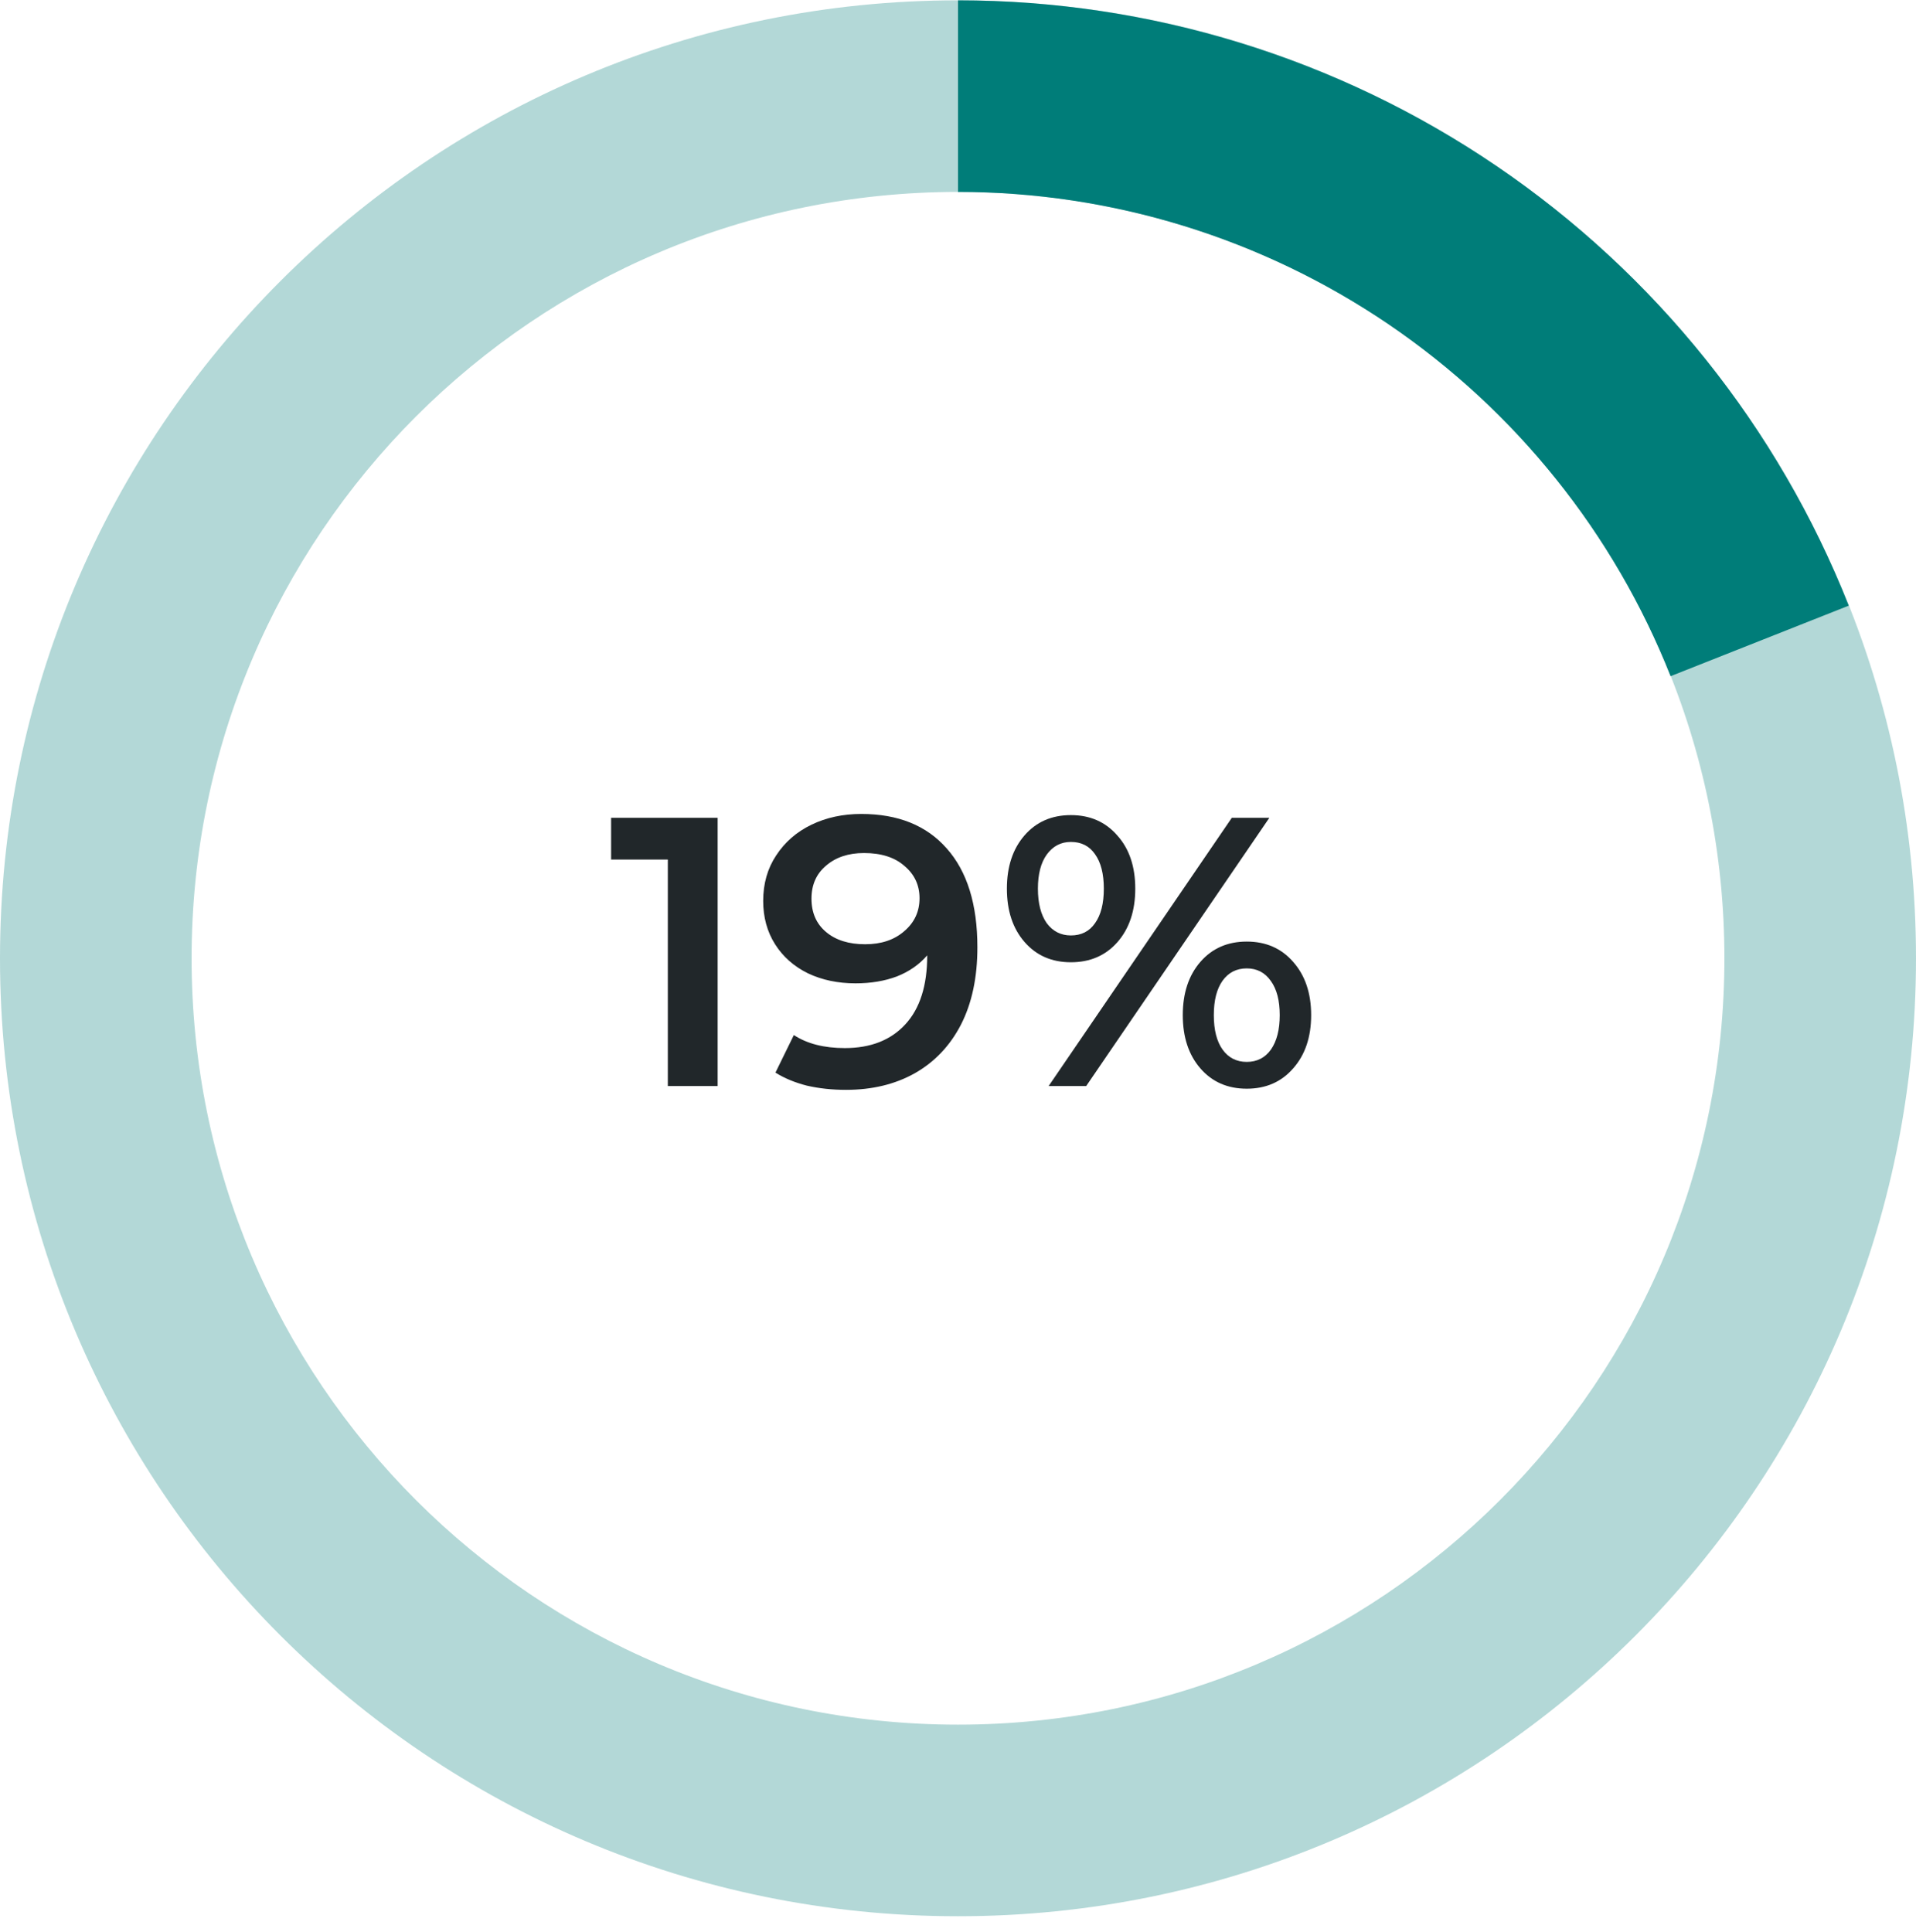 <svg width="120" height="121" viewBox="0 0 120 121" fill="none" xmlns="http://www.w3.org/2000/svg">
<path d="M44.946 51.221V68.022H41.826V53.837H38.274V51.221H44.946ZM53.943 50.981C56.247 50.981 58.031 51.702 59.295 53.142C60.575 54.581 61.215 56.645 61.215 59.334C61.215 61.221 60.871 62.837 60.183 64.181C59.495 65.51 58.527 66.525 57.279 67.23C56.047 67.918 54.615 68.261 52.983 68.261C52.119 68.261 51.303 68.174 50.535 67.998C49.783 67.805 49.127 67.534 48.567 67.181L49.719 64.829C50.551 65.374 51.615 65.645 52.911 65.645C54.527 65.645 55.791 65.15 56.703 64.157C57.615 63.166 58.071 61.733 58.071 59.861V59.837C57.575 60.413 56.943 60.853 56.175 61.157C55.407 61.446 54.543 61.59 53.583 61.59C52.479 61.59 51.487 61.382 50.607 60.965C49.727 60.533 49.039 59.925 48.543 59.142C48.047 58.358 47.799 57.453 47.799 56.429C47.799 55.342 48.071 54.389 48.615 53.574C49.159 52.742 49.895 52.102 50.823 51.654C51.751 51.206 52.791 50.981 53.943 50.981ZM54.183 59.142C55.191 59.142 56.007 58.87 56.631 58.325C57.271 57.782 57.591 57.093 57.591 56.261C57.591 55.446 57.279 54.773 56.655 54.245C56.047 53.702 55.199 53.429 54.111 53.429C53.135 53.429 52.343 53.694 51.735 54.221C51.127 54.733 50.823 55.422 50.823 56.285C50.823 57.166 51.127 57.861 51.735 58.373C52.343 58.886 53.159 59.142 54.183 59.142ZM67.07 60.27C65.87 60.27 64.901 59.846 64.165 58.998C63.429 58.15 63.062 57.038 63.062 55.661C63.062 54.285 63.429 53.173 64.165 52.325C64.901 51.477 65.87 51.053 67.07 51.053C68.269 51.053 69.237 51.477 69.974 52.325C70.725 53.157 71.102 54.27 71.102 55.661C71.102 57.053 70.725 58.173 69.974 59.022C69.237 59.853 68.269 60.27 67.07 60.27ZM77.15 51.221H79.501L68.029 68.022H65.677L77.15 51.221ZM67.07 58.59C67.725 58.59 68.23 58.334 68.582 57.822C68.95 57.309 69.133 56.59 69.133 55.661C69.133 54.733 68.95 54.014 68.582 53.502C68.23 52.989 67.725 52.733 67.07 52.733C66.445 52.733 65.942 52.998 65.558 53.526C65.189 54.038 65.005 54.749 65.005 55.661C65.005 56.574 65.189 57.294 65.558 57.822C65.942 58.334 66.445 58.59 67.07 58.59ZM78.085 68.189C76.885 68.189 75.918 67.766 75.181 66.918C74.445 66.07 74.078 64.957 74.078 63.581C74.078 62.206 74.445 61.093 75.181 60.245C75.918 59.398 76.885 58.974 78.085 58.974C79.285 58.974 80.254 59.398 80.99 60.245C81.742 61.093 82.118 62.206 82.118 63.581C82.118 64.957 81.742 66.07 80.99 66.918C80.254 67.766 79.285 68.189 78.085 68.189ZM78.085 66.51C78.725 66.51 79.23 66.254 79.597 65.742C79.966 65.213 80.15 64.493 80.15 63.581C80.15 62.669 79.966 61.958 79.597 61.446C79.23 60.917 78.725 60.654 78.085 60.654C77.445 60.654 76.942 60.91 76.573 61.422C76.206 61.934 76.022 62.654 76.022 63.581C76.022 64.51 76.206 65.23 76.573 65.742C76.942 66.254 77.445 66.51 78.085 66.51Z" fill="#21272A"/>
<path d="M120 60.022C120 93.159 93.137 120.021 60 120.021C26.863 120.021 0 93.159 0 60.022C0 26.884 26.863 0.021 60 0.021C93.137 0.021 120 26.884 120 60.022ZM12 60.022C12 86.531 33.49 108.021 60 108.021C86.51 108.021 108 86.531 108 60.022C108 33.512 86.51 12.021 60 12.021C33.49 12.021 12 33.512 12 60.022Z" fill="#007D79" fill-opacity="0.3"/>
<path d="M60 0.021C72.028 0.021 83.777 3.636 93.725 10.397C103.673 17.157 111.359 26.751 115.787 37.934L104.629 42.352C101.087 33.405 94.938 25.73 86.98 20.322C79.022 14.913 69.622 12.021 60 12.021L60 0.021Z" fill="#007D79"/>
</svg>
